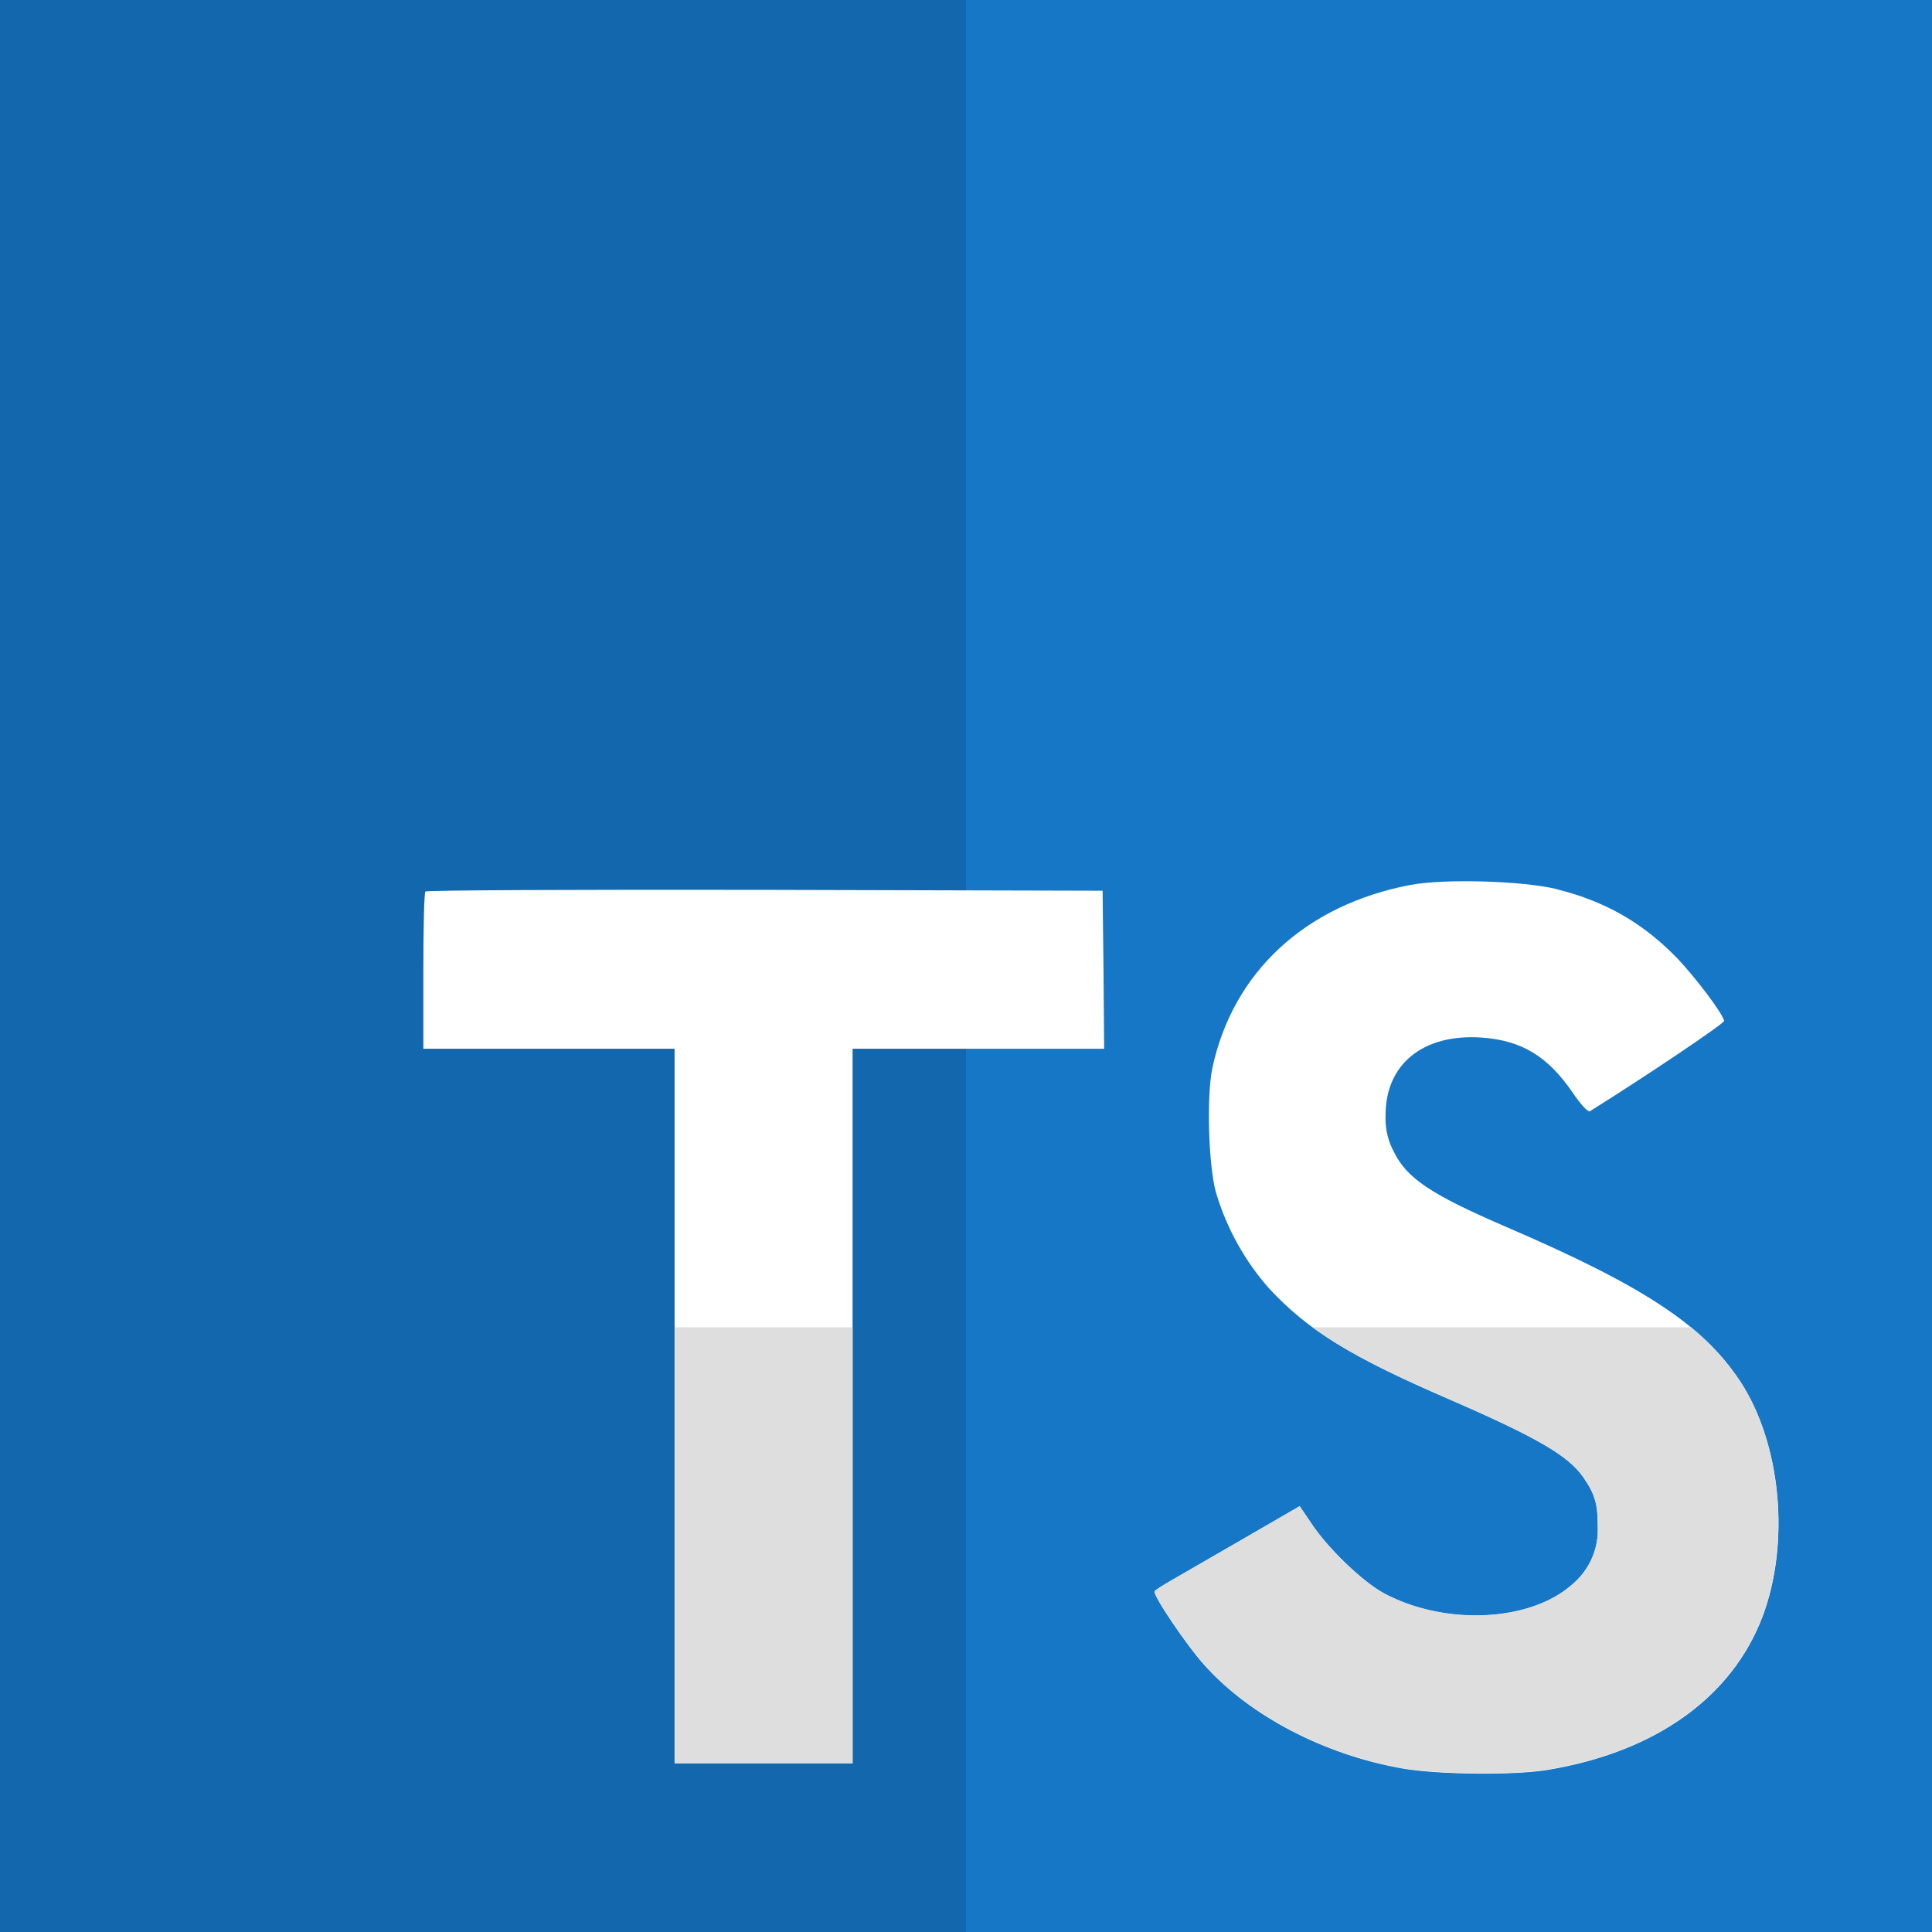 <svg xmlns="http://www.w3.org/2000/svg" enable-background="new 0 0 24 24" width="100" height="100" viewBox="0 0 24 24" id="typescript">
  <rect x="0" y="0" width="24" height="24" fill="#333333" stroke="none"/>
  <polygon fill="#1677C7" points="0 12 0 24 24 24 24 0 0 0 0 12"></polygon>
  <polygon fill="#1368AD" points="12 0 0 0 0 24 12 24 12 0"></polygon>
  <path fill="#FFF" d="M14.563 19.626c.108-.062.511-.294.892-.515l.69-.4.145.214c.203.308.643.731.91.873.766.404 1.817.348 2.335-.118.193-.164.314-.406.314-.675l-.001-.047v.002c0-.278-.035-.4-.18-.609-.186-.267-.567-.49-1.649-.961-1.237-.533-1.771-.863-2.258-1.389-.294-.334-.521-.737-.653-1.178l-.006-.022c-.091-.339-.114-1.19-.042-1.531.255-1.196 1.158-2.029 2.461-2.277.423-.08 1.406-.051 1.821.053v.001c.61.153 1.074.423 1.501.865.221.235.549.666.575.769.008.031-1.036.73-1.668 1.123-.023.014-.115-.084-.217-.236-.31-.45-.633-.644-1.128-.679-.728-.05-1.196.331-1.193.968l-.001.037c0 .15.038.293.105.416l-.002-.004c.161.331.458.53 1.391.933 1.719.739 2.454 1.226 2.911 1.92.51.773.625 2.008.278 2.926-.38.998-1.325 1.676-2.655 1.899-.411.073-1.387.062-1.828-.017-.964-.172-1.878-.649-2.442-1.274-.221-.242-.652-.879-.625-.924C14.354 19.751 14.453 19.689 14.563 19.626L14.563 19.626zM5.259 12.064c0-.533.01-.979.026-.989.011-.017 1.913-.025 4.217-.021l4.195.011.011.98.008.983h-3.125v8.876H8.38v-8.876H5.259V12.064L5.259 12.064z"></path>
  <path fill="#DEDEDE" d="M21.007,16.488h-4.701c0.392,0.288,0.901,0.55,1.713,0.9c1.083,0.471,1.463,0.695,1.649,0.961c0.145,0.209,0.18,0.331,0.18,0.609v-0.002l0.001,0.047c0,0.27-0.121,0.511-0.314,0.675c-0.285,0.256-0.731,0.388-1.202,0.388c-0.386,0-0.788-0.088-1.133-0.27c-0.267-0.141-0.708-0.564-0.91-0.873l-0.145-0.214l-0.69,0.4c-0.381,0.221-0.784,0.453-0.892,0.515c-0.11,0.063-0.209,0.125-0.22,0.141c-0.027,0.045,0.404,0.682,0.625,0.924c0.564,0.625,1.478,1.102,2.442,1.274c0.241,0.043,0.641,0.066,1.021,0.066c0.317,0,0.62-0.016,0.807-0.049c1.33-0.223,2.275-0.901,2.655-1.899c0.347-0.918,0.232-2.153-0.278-2.926C21.456,16.916,21.263,16.699,21.007,16.488L21.007,16.488z"></path>
  <polygon fill="#DEDEDE" points="10.591 16.488 8.38 16.488 8.38 21.905 10.591 21.905 10.591 16.488"></polygon>
</svg>

